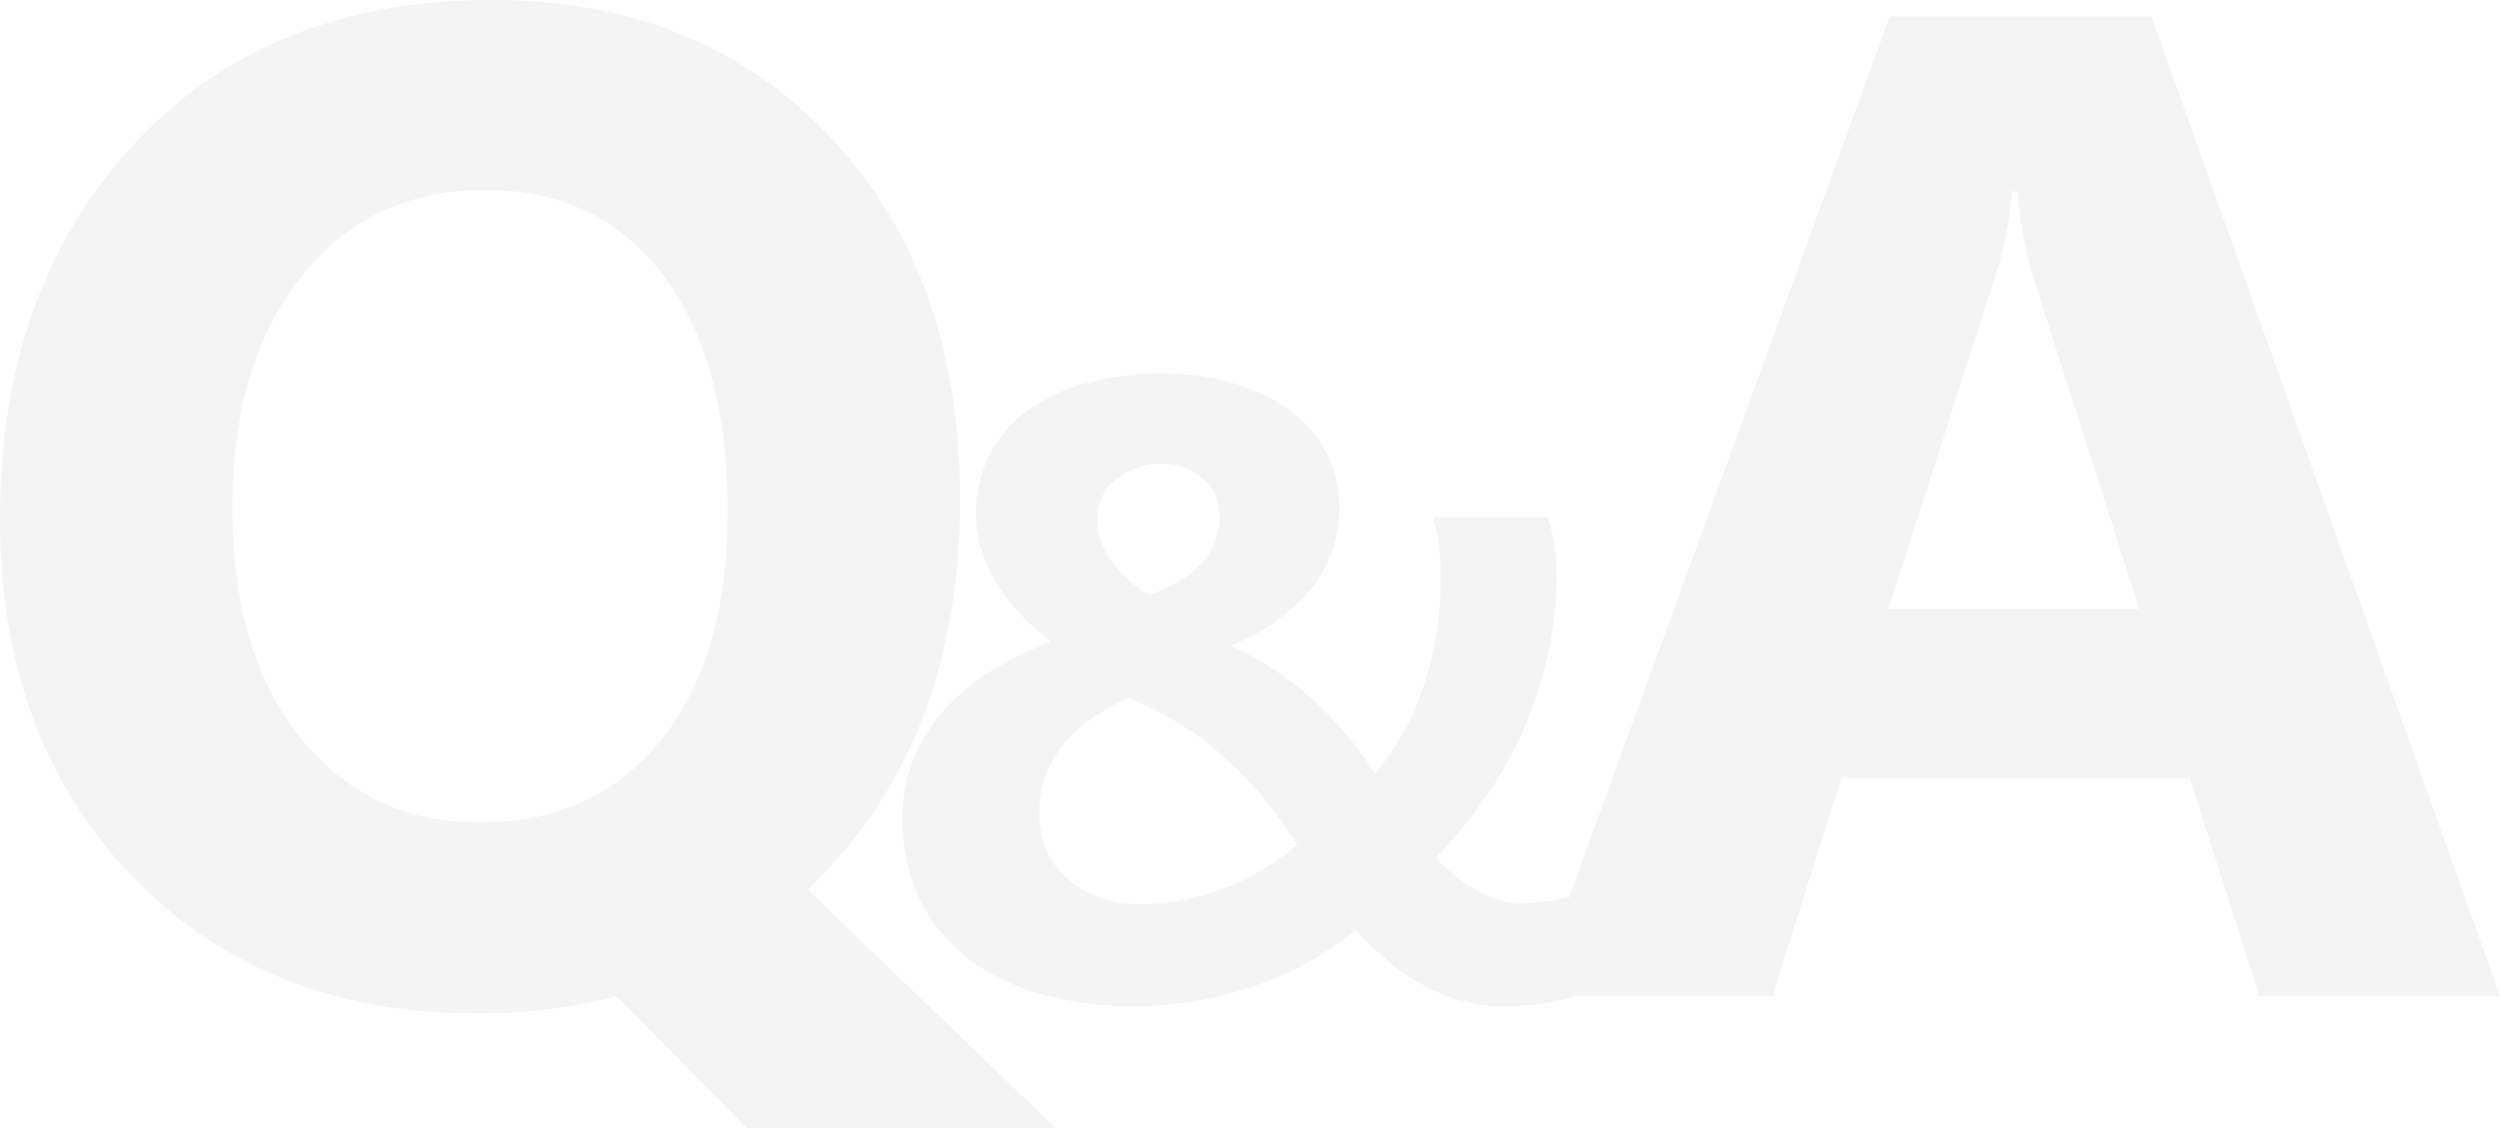 <svg xmlns="http://www.w3.org/2000/svg" width="400.17" height="180.578" viewBox="0 0 400.17 180.578">
  <path id="パス_6374" data-name="パス 6374" d="M-120.734,2.734q-33.688,0-54.906-21.875-21.219-22.094-21.219-57.2,0-37.078,21.547-60.156,21.438-22.969,57.094-22.969,33.578,0,54.25,21.984,20.781,21.875,20.781,57.969,0,36.859-21.547,59.609-.766.766-1.422,1.477a16.9,16.9,0,0,1-1.422,1.367l39.7,38.172H-77.312L-98.093,0A87.982,87.982,0,0,1-120.734,2.734Zm1.531-131.8q-18.484,0-29.531,14-10.938,13.891-10.937,36.859,0,23.3,10.938,36.859t28.656,13.563q18.266,0,28.984-13.125Q-80.374-54.25-80.374-77.547q0-24.281-10.391-37.953Q-101.046-129.062-119.2-129.062ZM43.611,1.572A24.181,24.181,0,0,1,36.74.615a29.332,29.332,0,0,1-6.152-2.6,34.725,34.725,0,0,1-5.5-3.862A56.949,56.949,0,0,1,20.163-10.6a57.839,57.839,0,0,1-6.084,4.238A49.723,49.723,0,0,1,6.047-2.427,62.4,62.4,0,0,1-3.831.444,56.452,56.452,0,0,1-15.384,1.572a54.475,54.475,0,0,1-14.8-1.914A34.1,34.1,0,0,1-41.907-6.05a26.561,26.561,0,0,1-7.69-9.4,28.978,28.978,0,0,1-2.769-12.988,24.58,24.58,0,0,1,2.085-10.356,27.866,27.866,0,0,1,5.435-7.964,35.577,35.577,0,0,1,7.588-5.879,57.016,57.016,0,0,1,8.613-4.1,45.259,45.259,0,0,1-4.272-3.794,30.86,30.86,0,0,1-3.862-4.717,24.928,24.928,0,0,1-2.769-5.571,18.993,18.993,0,0,1-1.06-6.357,20.3,20.3,0,0,1,2.188-9.57A20.338,20.338,0,0,1-32.3-93.789a28.651,28.651,0,0,1,9.4-4.375,45.3,45.3,0,0,1,12.031-1.5A39.885,39.885,0,0,1,.647-98.1a28.739,28.739,0,0,1,8.989,4.375,19.726,19.726,0,0,1,5.811,6.733A18.409,18.409,0,0,1,17.5-78.34a20.173,20.173,0,0,1-4.546,13.159A32.342,32.342,0,0,1,.134-56.123a52.242,52.242,0,0,1,6.289,3.418A51.656,51.656,0,0,1,12.3-48.33a56.111,56.111,0,0,1,5.605,5.571,65.6,65.6,0,0,1,5.4,7.144,45.116,45.116,0,0,0,8.032-15A56.553,56.553,0,0,0,33.767-67.2a39.127,39.127,0,0,0-.308-4.99,23.516,23.516,0,0,0-.991-4.443H50.857a26.419,26.419,0,0,1,1.094,4.238,29.943,29.943,0,0,1,.342,4.854,59.225,59.225,0,0,1-1.4,12.92A64.647,64.647,0,0,1,46.96-42.588a63.645,63.645,0,0,1-6.118,10.869,77.968,77.968,0,0,1-7.9,9.57,27.536,27.536,0,0,0,6.9,5.366,14.4,14.4,0,0,0,6.7,1.88,32.545,32.545,0,0,0,6.7-.718A23.637,23.637,0,0,0,59.2-17.637v16.27A41.493,41.493,0,0,1,51.779.854,42.572,42.572,0,0,1,43.611,1.572Zm-57.9-16.338A35.084,35.084,0,0,0-6.7-15.552,40.321,40.321,0,0,0,0-17.637a38.1,38.1,0,0,0,5.845-3.008A50.279,50.279,0,0,0,10.8-24.2a70.4,70.4,0,0,0-6.9-9.263,59.278,59.278,0,0,0-6.768-6.494A47.433,47.433,0,0,0-9.539-44.5q-3.315-1.846-6.665-3.35A49.386,49.386,0,0,0-21.57-44.81a22.69,22.69,0,0,0-4.546,3.9,18.1,18.1,0,0,0-3.179,5.059,16.682,16.682,0,0,0-1.2,6.528,14.732,14.732,0,0,0,1.162,5.947,13.006,13.006,0,0,0,3.315,4.58,15.4,15.4,0,0,0,5.127,2.974A19.542,19.542,0,0,0-14.29-14.766Zm12.646-62.07A8.138,8.138,0,0,0-2.4-80.391a7.549,7.549,0,0,0-2.051-2.632,9.768,9.768,0,0,0-2.939-1.641,10.366,10.366,0,0,0-3.486-.581,12.022,12.022,0,0,0-4.136.684,10.95,10.95,0,0,0-3.281,1.846,7.929,7.929,0,0,0-2.153,2.769,8.042,8.042,0,0,0-.752,3.452A11.531,11.531,0,0,0-18.8-69.453a18.648,18.648,0,0,0,5.947,5.2,31.588,31.588,0,0,0,4.272-1.914,15.87,15.87,0,0,0,3.555-2.6,11.792,11.792,0,0,0,2.461-3.486A10.743,10.743,0,0,0-1.643-76.836ZM203.312,0h-38.5L153.655-34.891H97.874L86.827,0H48.546L105.64-156.844H147.53Zm-57.75-62.016-16.844-52.719a68.7,68.7,0,0,1-2.625-14.109h-.875a59.824,59.824,0,0,1-2.734,13.672L105.421-62.016Z" transform="translate(196.859 159.469)" fill="#1f1f1f" opacity="0.05"/>
</svg>
